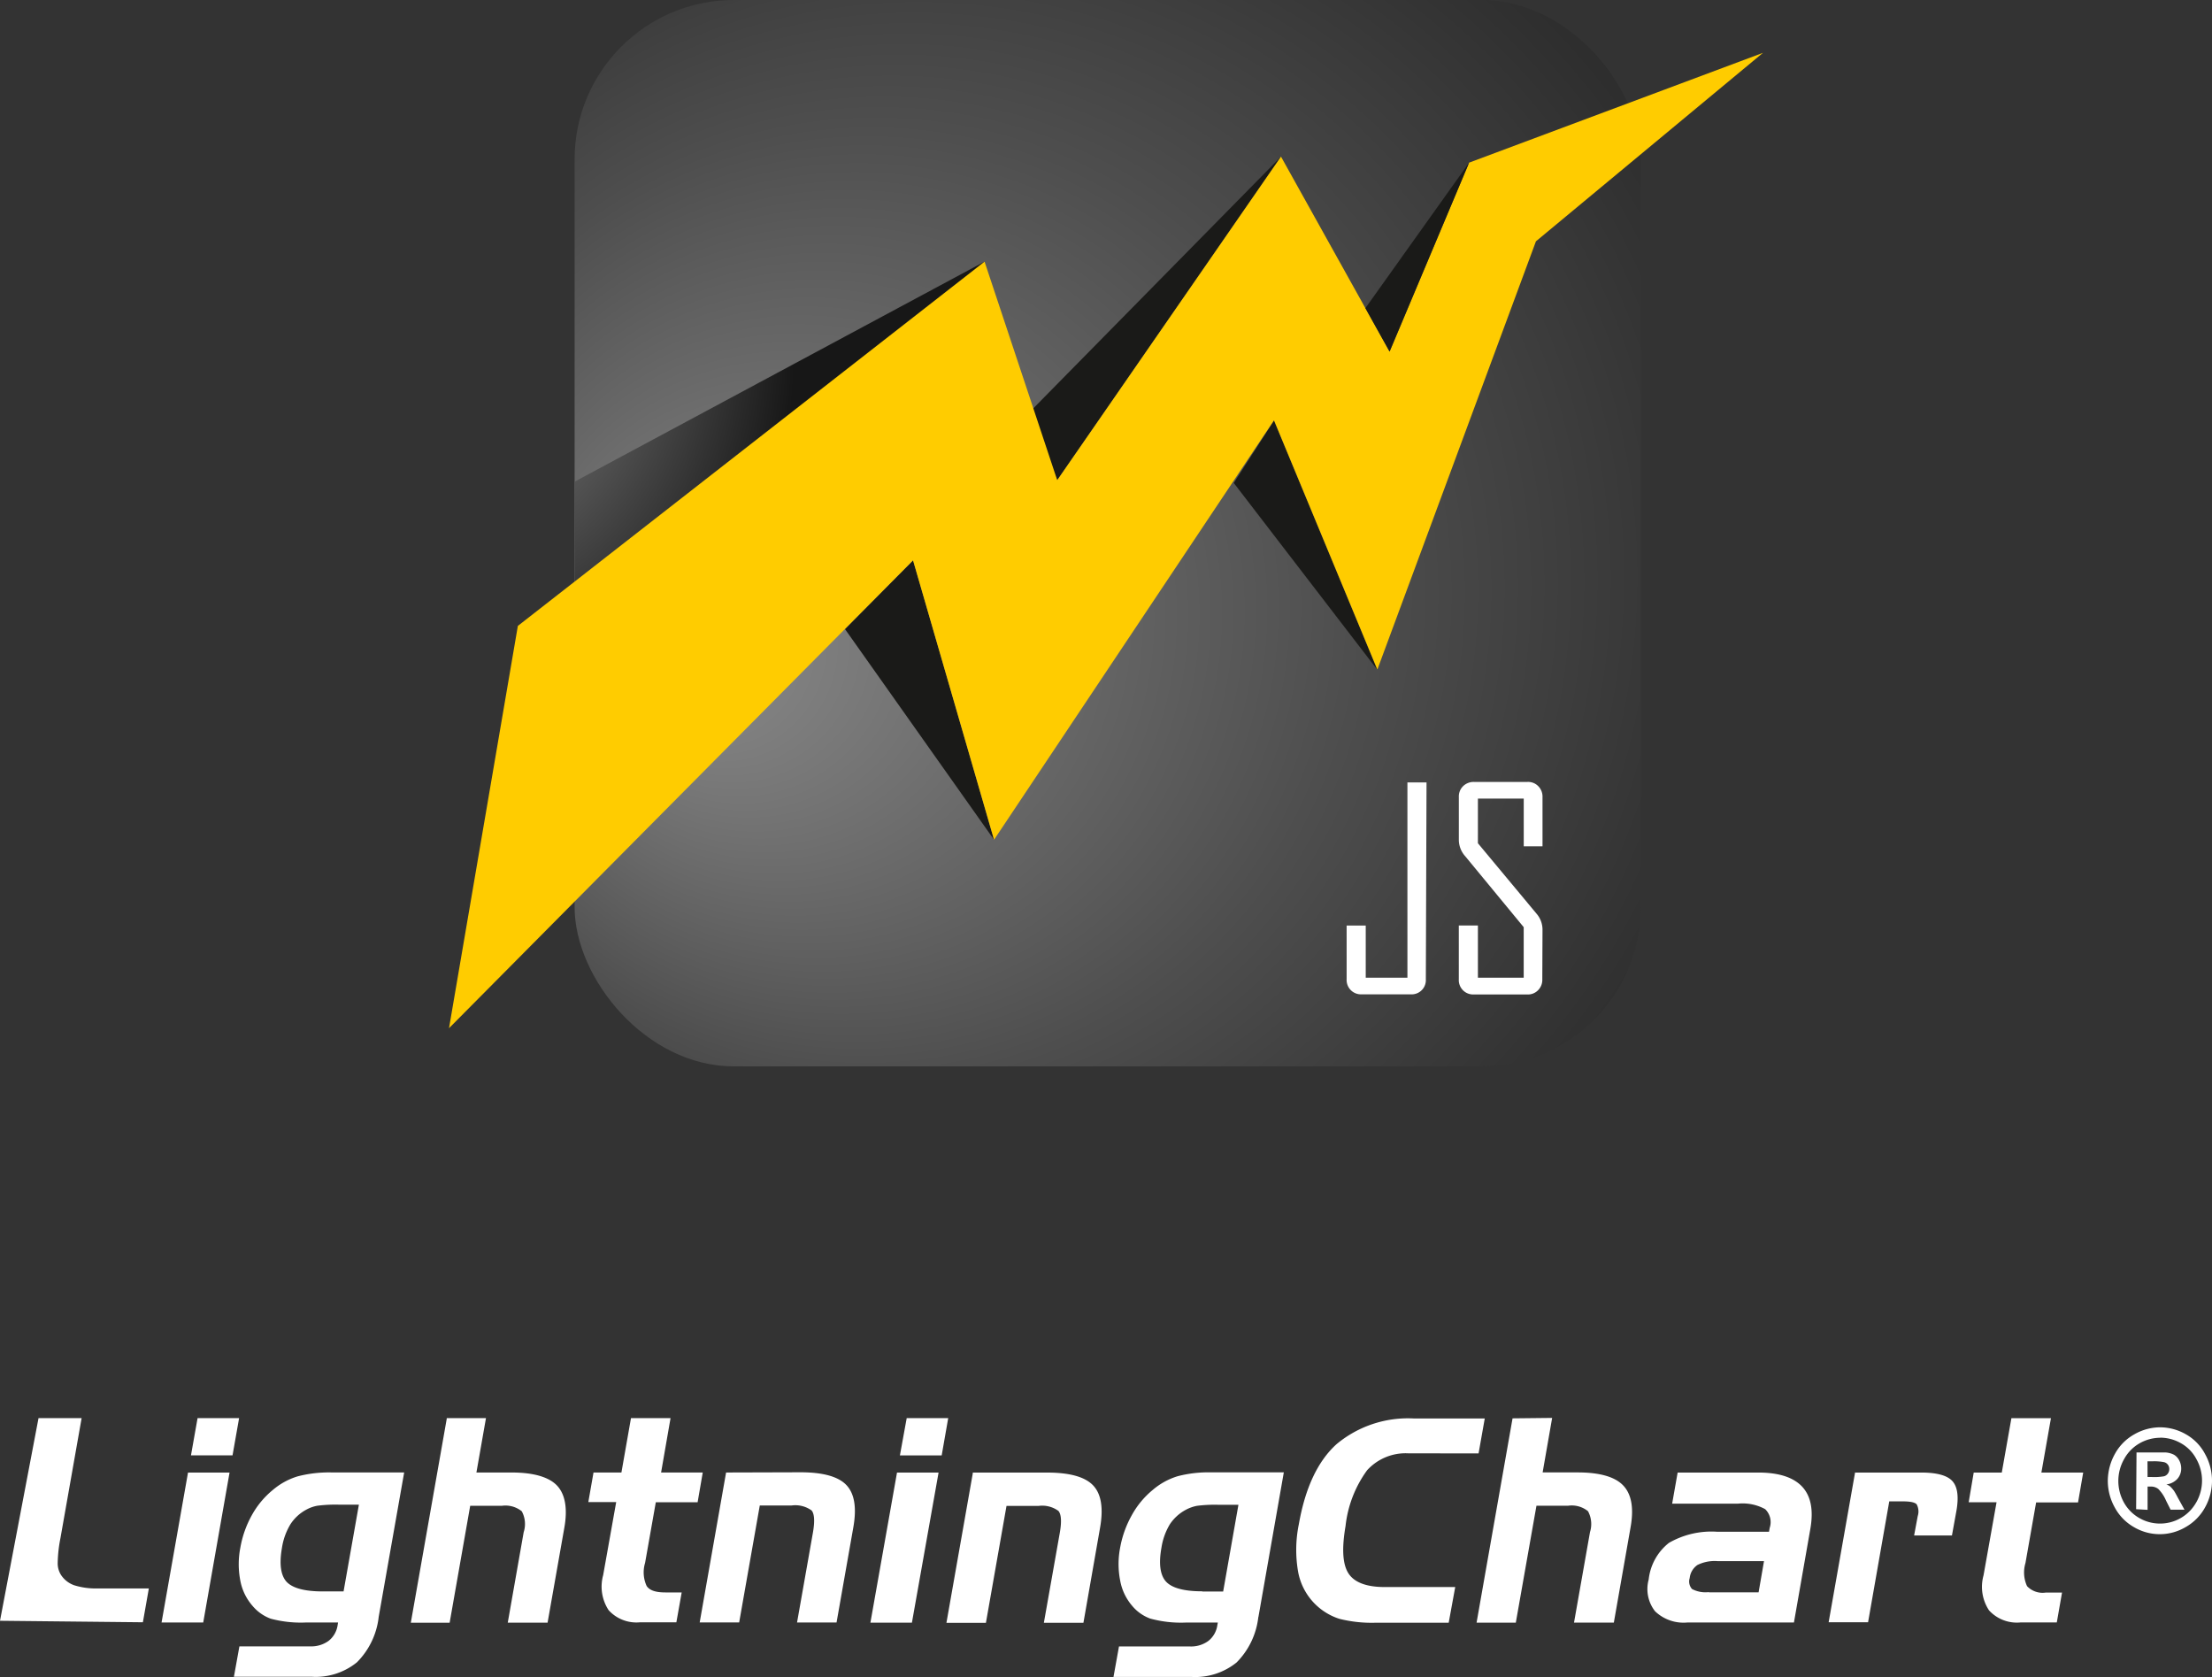 <svg id="Logo_JS_xl" data-name="Logo JS xl" xmlns="http://www.w3.org/2000/svg" xmlns:xlink="http://www.w3.org/1999/xlink" width="222.21" height="168.447" viewBox="0 0 222.21 168.447">
  <rect x="0" y="0" width="222.21" height="168.447" fill="#333333" stroke="none"/>
  <defs>
    <radialGradient id="radial-gradient" cx="0.5" cy="0.5" fx="0.096" fy="0.618" r="0.969" gradientUnits="objectBoundingBox">
      <stop offset="0" stop-color="#8a8a8a"/>
      <stop offset="0.46" stop-color="#4e4e4e"/>
      <stop offset="0.82" stop-color="#262626"/>
      <stop offset="1" stop-color="#171717"/>
    </radialGradient>
    <radialGradient id="radial-gradient-2" cx="0.022" cy="0.243" fx="-0.51" fy="-0.081" r="0.827" gradientUnits="objectBoundingBox">
      <stop offset="0.25" stop-color="#8a8a8a"/>
      <stop offset="0.5" stop-color="#515151"/>
      <stop offset="0.77" stop-color="#171717"/>
    </radialGradient>
  </defs>
  <g id="Group_23" data-name="Group 23" transform="translate(-68.206 -106.924)">
    <path id="Path_1" data-name="Path 1" d="M196.091,112.43,181.9,93.962l3.974-6.162Z" transform="translate(8.978 56.564)" fill="#1a1a18"/>
    <rect id="Rectangle_2" data-name="Rectangle 2" width="107.105" height="107.105" rx="16" transform="translate(125.929 106.924)" fill="url(#radial-gradient)"/>
    <path id="Path_2" data-name="Path 2" d="M29.59,117.558,70.77,61.62l-41.18,22.1Z" transform="translate(96.339 71.58)" fill="url(#radial-gradient-2)"/>
    <path id="Path_3" data-name="Path 3" d="M108.256,160.043,93.28,138.88l6.84-6.9Z" transform="translate(59.808 31.224)" fill="#1a1a18"/>
    <path id="Path_4" data-name="Path 4" d="M161.746,36.89,136.28,62.765l2.989,6.622Z" transform="translate(35.145 85.765)" fill="#1a1a18"/>
    <path id="Path_5" data-name="Path 5" d="M199.3,124.1,184.87,105.324l4.043-6.264Z" transform="translate(7.275 50.106)" fill="#1a1a18"/>
    <path id="Path_6" data-name="Path 6" d="M102.474,23.472,94.487,42.448,83.579,22.866,61.1,55.364,53.8,33.412,6.917,70,0,110.407,46.617,63.415l8.136,28.063L82.876,49.351,93.259,74.387l15.931-43.014L132,12.44Z" transform="translate(113.311 99.789)" fill="#fc0"/>
    <path id="Path_7" data-name="Path 7" d="M226.3,38.31,215.88,52.924l2.431,4.362Z" transform="translate(-10.512 84.95)" fill="#1a1a18"/>
    <path id="Path_18" data-name="Path 18" d="M219.413,204.063a1.429,1.429,0,0,1-1.33,1.51h-5.117a1.441,1.441,0,0,1-1.51-1.365h0a.828.828,0,0,1,0-.145v-5.4h1.919v5.241h4.188V184.29h1.919Z" transform="translate(-7.972 1.22)" fill="#fff"/>
    <path id="Path_19" data-name="Path 19" d="M246.269,204a1.471,1.471,0,0,1-.426,1.1,1.416,1.416,0,0,1-1.1.426H239.4a1.441,1.441,0,0,1-1.518-1.514V198.6H239.8v5.241h4.6v-5.074l-5.88-7.13a2.469,2.469,0,0,1-.635-1.62v-4.311a1.442,1.442,0,0,1,.426-1.1,1.51,1.51,0,0,1,1.1-.426h5.352a1.424,1.424,0,0,1,1.1.426,1.484,1.484,0,0,1,.426,1.1v4.938h-1.885v-4.789h-4.605v4.482l5.91,7.1a2.448,2.448,0,0,1,.58,1.595Z" transform="translate(-23.128 1.28)" fill="#fff"/>
  </g>
  <g id="Group_24" data-name="Group 24" transform="translate(-526.635 439.368)">
    <path id="Path_20" data-name="Path 20" d="M1105.944,89.21a5.234,5.234,0,0,1,2.567.7,4.861,4.861,0,0,1,1.928,1.983,5.491,5.491,0,0,1,0,5.36,5.042,5.042,0,0,1-1.95,1.978,5.1,5.1,0,0,1-5.2,0,4.974,4.974,0,0,1-1.928-1.986,5.476,5.476,0,0,1-.691-2.683,5.614,5.614,0,0,1,.724-2.7,4.994,4.994,0,0,1,1.95-1.953,5.263,5.263,0,0,1,2.6-.7Zm0,1.049a4.208,4.208,0,0,0-2.071.551,4.059,4.059,0,0,0-1.562,1.586,4.45,4.45,0,0,0-.047,4.321,4.075,4.075,0,0,0,1.562,1.6,4.17,4.17,0,0,0,5.7-1.52l.044-.074a4.406,4.406,0,0,0,0-4.319,3.91,3.91,0,0,0-1.562-1.6,4.2,4.2,0,0,0-2.06-.554Zm-2.429,7.175.039-5.7h2.9a2.179,2.179,0,0,1,.87.234,1.377,1.377,0,0,1,.512.551,1.7,1.7,0,0,1,.207.826,1.537,1.537,0,0,1-.391,1.049,1.776,1.776,0,0,1-1.1.551,1.29,1.29,0,0,1,.391.215,3.043,3.043,0,0,1,.391.452c.039.055.176.289.391.7l.647,1.171h-1.394l-.457-.909a3.78,3.78,0,0,0-.78-1.173,1.209,1.209,0,0,0-.782-.24h-.292V97.5Zm1.148-3.231h.443a5.509,5.509,0,0,0,1.206-.074.685.685,0,0,0,.391-.275.729.729,0,0,0,.141-.454.694.694,0,0,0-.523-.691,5.232,5.232,0,0,0-1.209-.083h-.455Z" transform="translate(-362.292 -385.221)" fill="#fff"/>
    <path id="Path_21" data-name="Path 21" d="M331.88,106.156,335.75,85.8h4.33L337.95,97.866a13.943,13.943,0,0,0-.275,2.528,2.173,2.173,0,0,0,.342,1.171,2.619,2.619,0,0,0,1.325,1.027,7.34,7.34,0,0,0,2.418.314h5.073l-.6,3.4Zm23.359-16.614h-4.175l.664-3.743H355.9Zm-2.944,16.787h-4.186l2.658-15.06h4.173Zm12.039-3.123h2.06l1.54-8.714H365.87a14.323,14.323,0,0,0-2.115.11,3.688,3.688,0,0,0-1.1.391,4.343,4.343,0,0,0-1.6,1.471,6.494,6.494,0,0,0-.851,2.366q-.421,2.413.454,3.4c.606.65,1.823.978,3.666.978Zm5.588,2.572a7.654,7.654,0,0,1-2.187,4.55,6.577,6.577,0,0,1-4.556,1.451h-7.8l.551-3.054h7.106a2.953,2.953,0,0,0,1.854-.551,2.448,2.448,0,0,0,.909-1.592l.041-.253h-3.222a11.769,11.769,0,0,1-3.547-.383,4.349,4.349,0,0,1-1.821-1.286,5.343,5.343,0,0,1-1.228-2.531,8.665,8.665,0,0,1,0-3.305,10.368,10.368,0,0,1,1.148-3.256,8.674,8.674,0,0,1,2.1-2.537,6.969,6.969,0,0,1,2.5-1.377,12.435,12.435,0,0,1,3.473-.394h7.238l-2.561,14.518ZM376.752,85.8H380.7l-.961,5.464h3.536c2.2,0,3.74.452,4.555,1.306s1.085,2.278.746,4.214l-1.688,9.563h-4l1.6-9.089a2.672,2.672,0,0,0-.193-2.1,2.614,2.614,0,0,0-1.991-.551h-3.189l-2.066,11.747h-3.9l3.614-20.514Zm14.754,5.464h2.8l.961-5.464h3.974l-.95,5.464h4.184l-.515,2.988h-4.2l-1.077,6.09a3.275,3.275,0,0,0,.16,2.325c.306.452.934.642,1.881.642h1.636l-.534,3H396.18a3.773,3.773,0,0,1-3.159-1.217,4.319,4.319,0,0,1-.551-3.512l1.311-7.348h-2.8l.526-3Zm13.314,0-2.652,15.06h3.966l2.071-11.747h3.189a2.8,2.8,0,0,1,2.019.5c.275.331.331,1.066.135,2.2l-1.6,9.053h3.969l1.686-9.565q.523-2.961-.7-4.242t-4.613-1.281Zm21.629-1.716h-4.167l.683-3.749h4.17l-.655,3.743Zm-2.961,16.8h-4.17l2.672-15.077h4.175Zm6.09-15.077h7.494q3.388,0,4.613,1.281t.708,4.239l-1.675,9.565h-3.974l1.6-9.034q.295-1.686-.138-2.2a2.768,2.768,0,0,0-2.016-.5h-3.2l-2.068,11.741h-3.966l2.655-15.06Zm23.1,11.945h2.077l1.534-8.712h-2.057a14.288,14.288,0,0,0-2.115.107,3.978,3.978,0,0,0-1.1.391,4.426,4.426,0,0,0-1.619,1.465,6.483,6.483,0,0,0-.843,2.349q-.43,2.413.454,3.4c.6.653,1.821.981,3.663.981Zm5.608,2.572a7.679,7.679,0,0,1-2.184,4.556,6.61,6.61,0,0,1-4.556,1.451h-7.808l.551-3.06h7.12a2.936,2.936,0,0,0,1.854-.551,2.443,2.443,0,0,0,.909-1.595l.047-.253h-3.233a11.724,11.724,0,0,1-3.556-.4,4.28,4.28,0,0,1-1.823-1.289,5.352,5.352,0,0,1-1.2-2.537,8.634,8.634,0,0,1,0-3.305,10.41,10.41,0,0,1,1.171-3.256,8.7,8.7,0,0,1,2.1-2.534,6.968,6.968,0,0,1,2.5-1.377,12.35,12.35,0,0,1,3.437-.388h7.233l-2.55,14.518ZM473.36,89.338a5.233,5.233,0,0,0-4.145,1.7,11.636,11.636,0,0,0-2.165,5.594c-.388,2.278-.3,3.842.289,4.759s1.821,1.377,3.644,1.377h7.084l-.655,3.581h-7.263a13.261,13.261,0,0,1-3.726-.391,6.109,6.109,0,0,1-4.131-4.682,12.8,12.8,0,0,1,.066-4.823q.961-5.467,3.776-8.026a11.2,11.2,0,0,1,7.739-2.592h7.161l-.622,3.512Zm10.466-3.514-3.614,20.519h3.941L486.227,94.6h3.187a2.589,2.589,0,0,1,1.991.551,2.708,2.708,0,0,1,.2,2.1L490,106.34h4l1.68-9.565q.518-2.895-.741-4.211c-.826-.87-2.366-1.308-4.556-1.308h-3.536l.956-5.475ZM503.563,103.3h4.98l.543-3.137H504.4a3.922,3.922,0,0,0-2,.388,1.829,1.829,0,0,0-.779,1.314,1.135,1.135,0,0,0,.231,1.1,2.911,2.911,0,0,0,1.68.314Zm-3.189-12.031h8.139q3.076,0,4.407,1.418c.876.945,1.146,2.341.826,4.208l-1.653,9.433h-10.7a4.131,4.131,0,0,1-3.25-1.126,3.616,3.616,0,0,1-.642-3.189,5.431,5.431,0,0,1,2.035-3.682,8.563,8.563,0,0,1,4.82-1.118h5.233l.069-.391a1.812,1.812,0,0,0-.457-1.878,4.707,4.707,0,0,0-2.732-.551h-6.61l.551-3.123Zm17.831,0h6.671q2.341,0,3.123.846t.424,2.953l-.457,2.52h-3.8l.364-1.953a1.506,1.506,0,0,0-.107-1.171c-.171-.2-.631-.3-1.377-.3h-1.377l-2.129,12.143h-3.961l2.658-15.06Zm11.948,0h2.82l.967-5.464h3.972l-.961,5.464h4.2l-.518,3h-4.211l-1.071,6.087a3.281,3.281,0,0,0,.16,2.322,2.148,2.148,0,0,0,1.878.645h1.636l-.526,3h-3.644a3.787,3.787,0,0,1-3.165-1.215,4.288,4.288,0,0,1-.551-3.512l1.308-7.343h-2.8Z" transform="translate(194.755 -382.736)" fill="#fff" fill-rule="evenodd"/>
  </g>
</svg>

